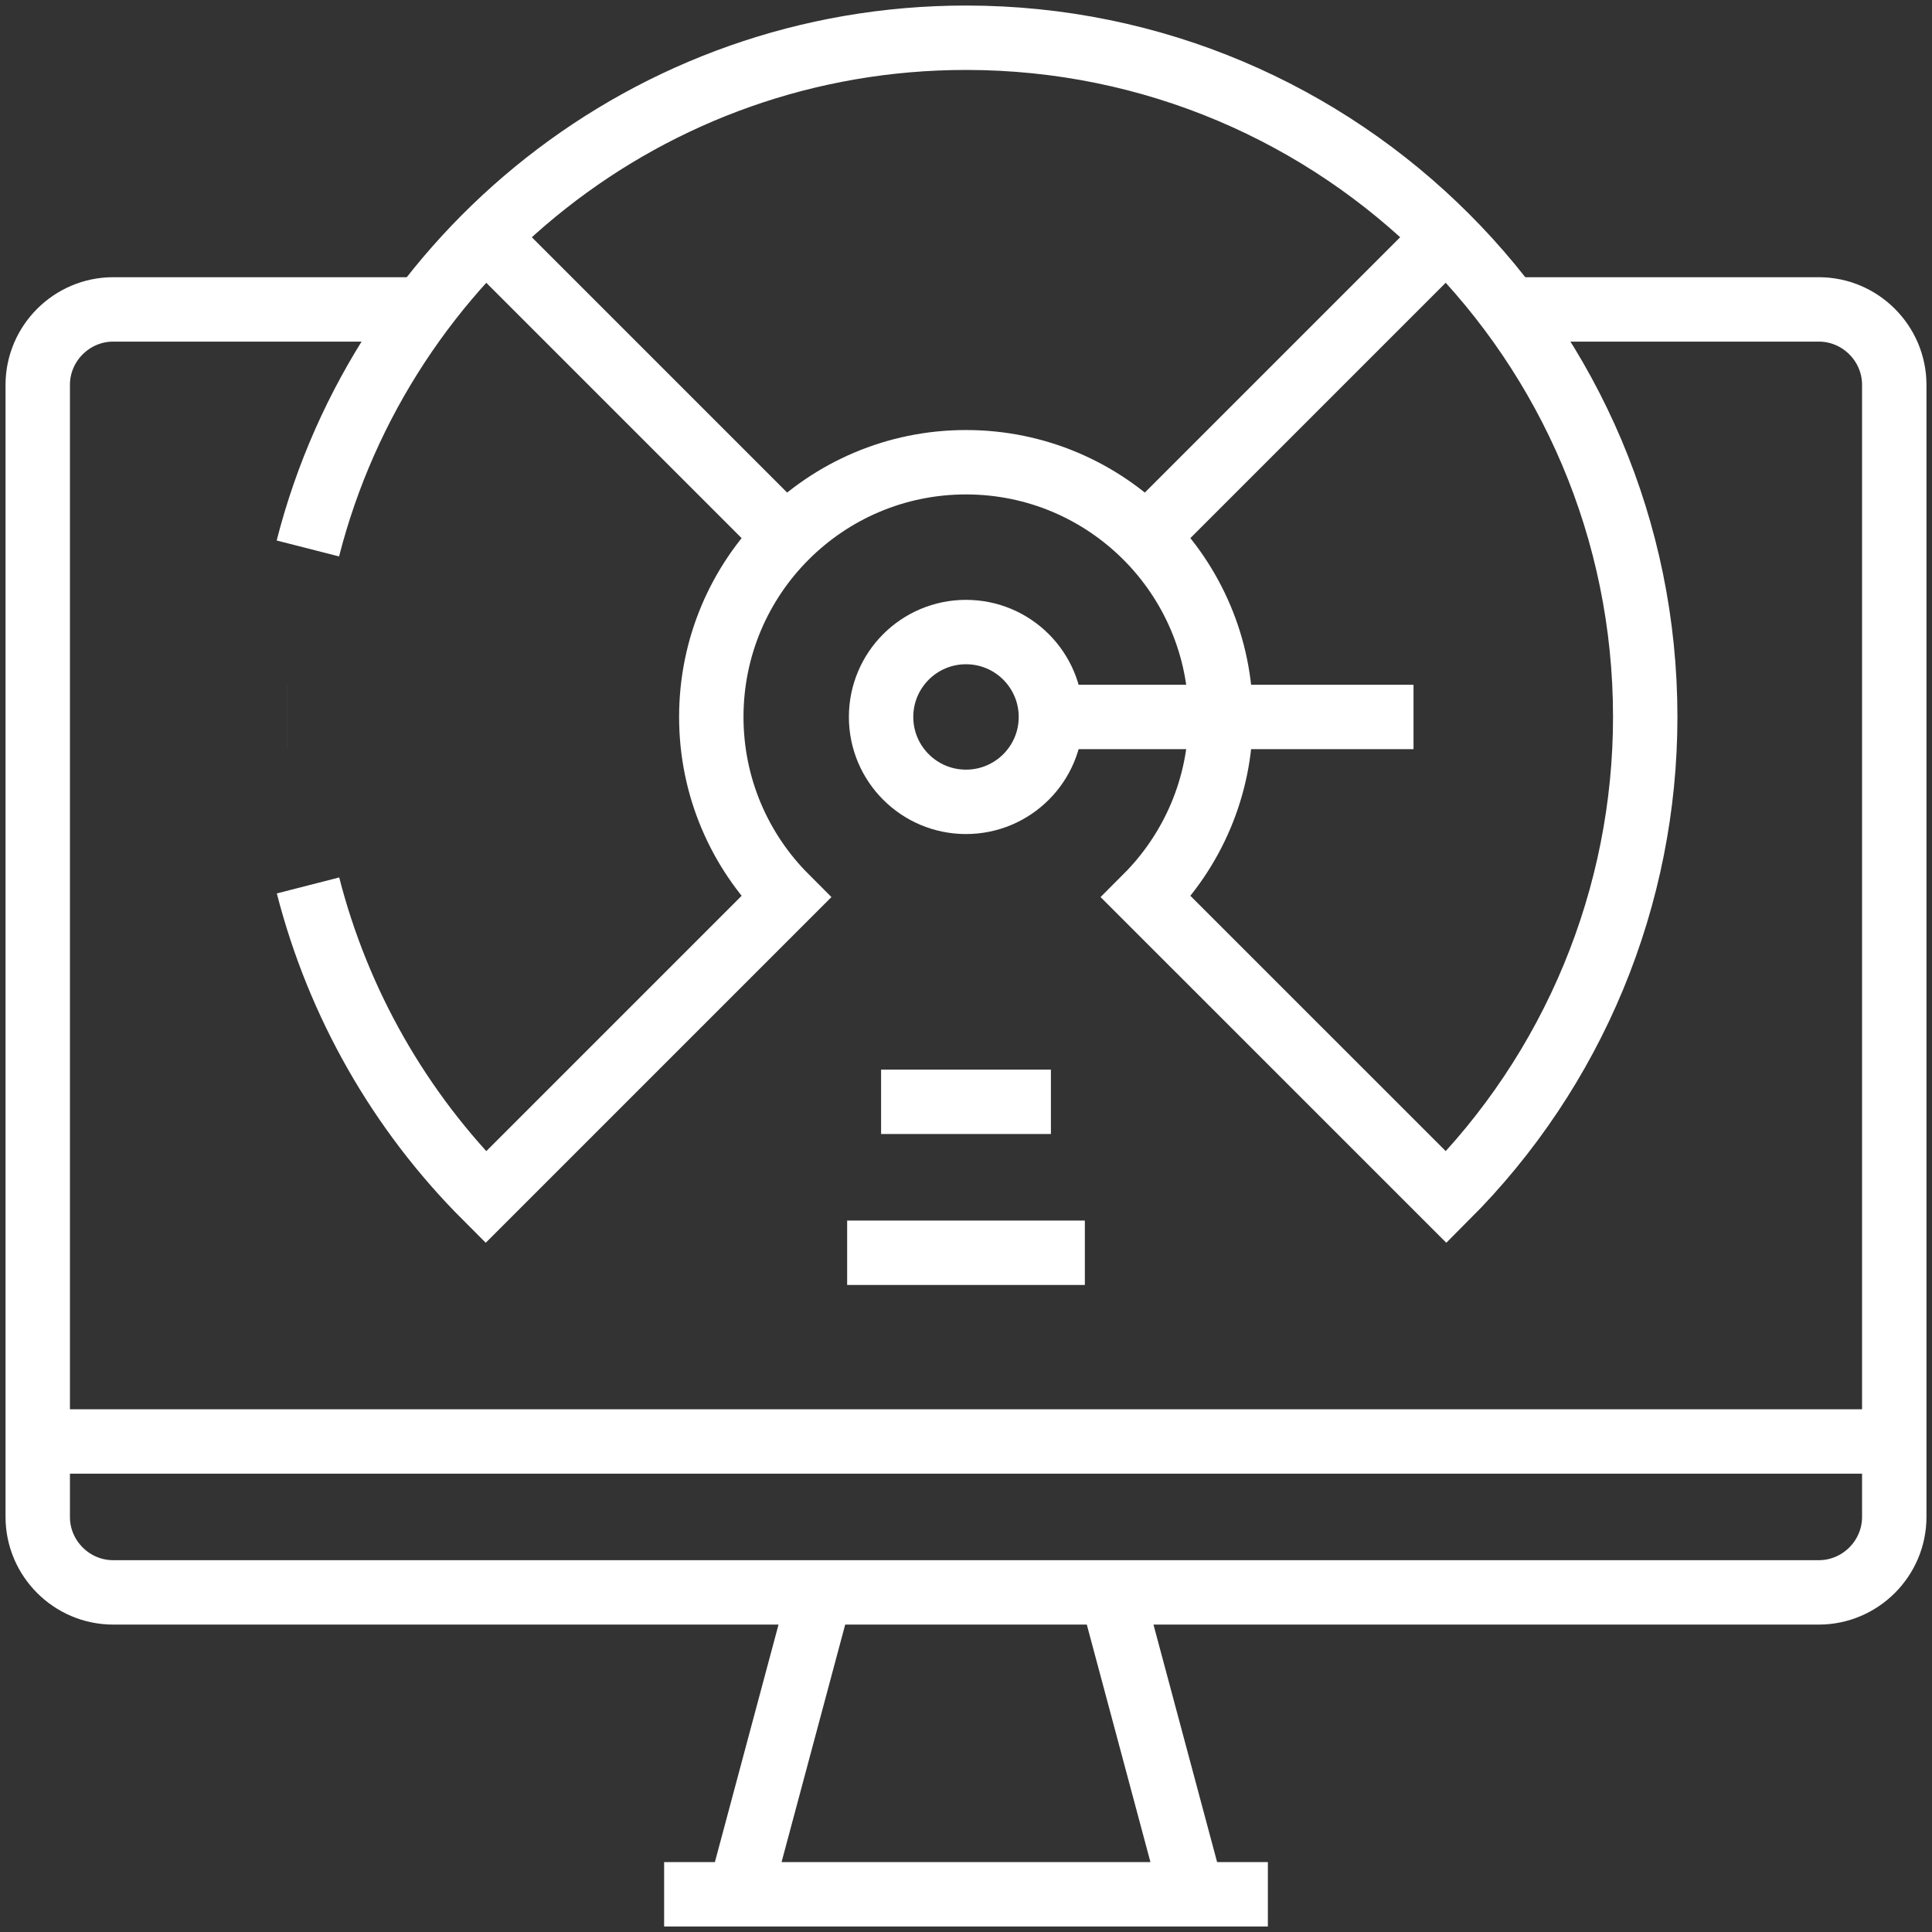 <svg width="60" height="60" viewBox="0 0 60 60" fill="none" xmlns="http://www.w3.org/2000/svg">
<rect x="0" y="0" width="60" height="60" fill="#333333" stroke="none"/>
<g clip-path="url(#clip0_899_8028)">
<path d="M47.169 9.609H56.484C57.773 9.609 58.828 10.664 58.828 11.953V47.109C58.828 48.398 57.773 49.453 56.484 49.453H3.516C2.227 49.453 1.172 48.399 1.172 47.109V11.953C1.172 10.664 2.227 9.609 3.516 9.609H12.875M20.625 58.828H39.375M22.978 58.795L25.472 49.487M37.022 58.795L34.528 49.487M1.758 44.766H58.242" stroke="white" stroke-width="2" strokeMiterlimit="22.926" strokeLinecap="round" strokeLinejoin="round"/>
<path d="M9.561 17.033C11.889 7.914 20.157 1.172 30 1.172C41.65 1.172 51.094 10.616 51.094 22.265C51.094 25.036 50.548 27.779 49.488 30.338C48.428 32.897 46.874 35.222 44.916 37.181L35.593 27.859C37.025 26.427 37.91 24.45 37.91 22.265C37.91 17.897 34.369 14.355 30 14.355C25.631 14.355 22.09 17.897 22.09 22.265C22.09 24.45 22.975 26.427 24.407 27.859L15.085 37.181C12.41 34.507 10.504 31.162 9.566 27.498" stroke="white" stroke-width="2" strokeMiterlimit="22.926" strokeLinecap="round" strokeLinejoin="round"/>
<path d="M30 24.902C31.456 24.902 32.637 23.722 32.637 22.266C32.637 20.809 31.456 19.629 30 19.629C28.544 19.629 27.363 20.809 27.363 22.266C27.363 23.722 28.544 24.902 30 24.902Z" stroke="white" stroke-width="2" strokeMiterlimit="22.926" strokeLinecap="round" strokeLinejoin="round"/>
<path d="M24.106 16.372L15.385 7.651M35.809 16.456L44.699 7.566M33.089 22.266H43.898M27.363 34.218H32.637M26.309 38.906H33.691" stroke="white" stroke-width="2" strokeMiterlimit="22.926" strokeLinecap="round" strokeLinejoin="round"/>
<path d="M8.905 22.266H8.906" stroke="white" stroke-width="2" strokeMiterlimit="2.613" strokeLinecap="round" strokeLinejoin="round"/>
</g>
<defs>
<clipPath id="clip0_899_8028">
<rect width="60" height="60" fill="white"/>
</clipPath>
</defs>
</svg>
